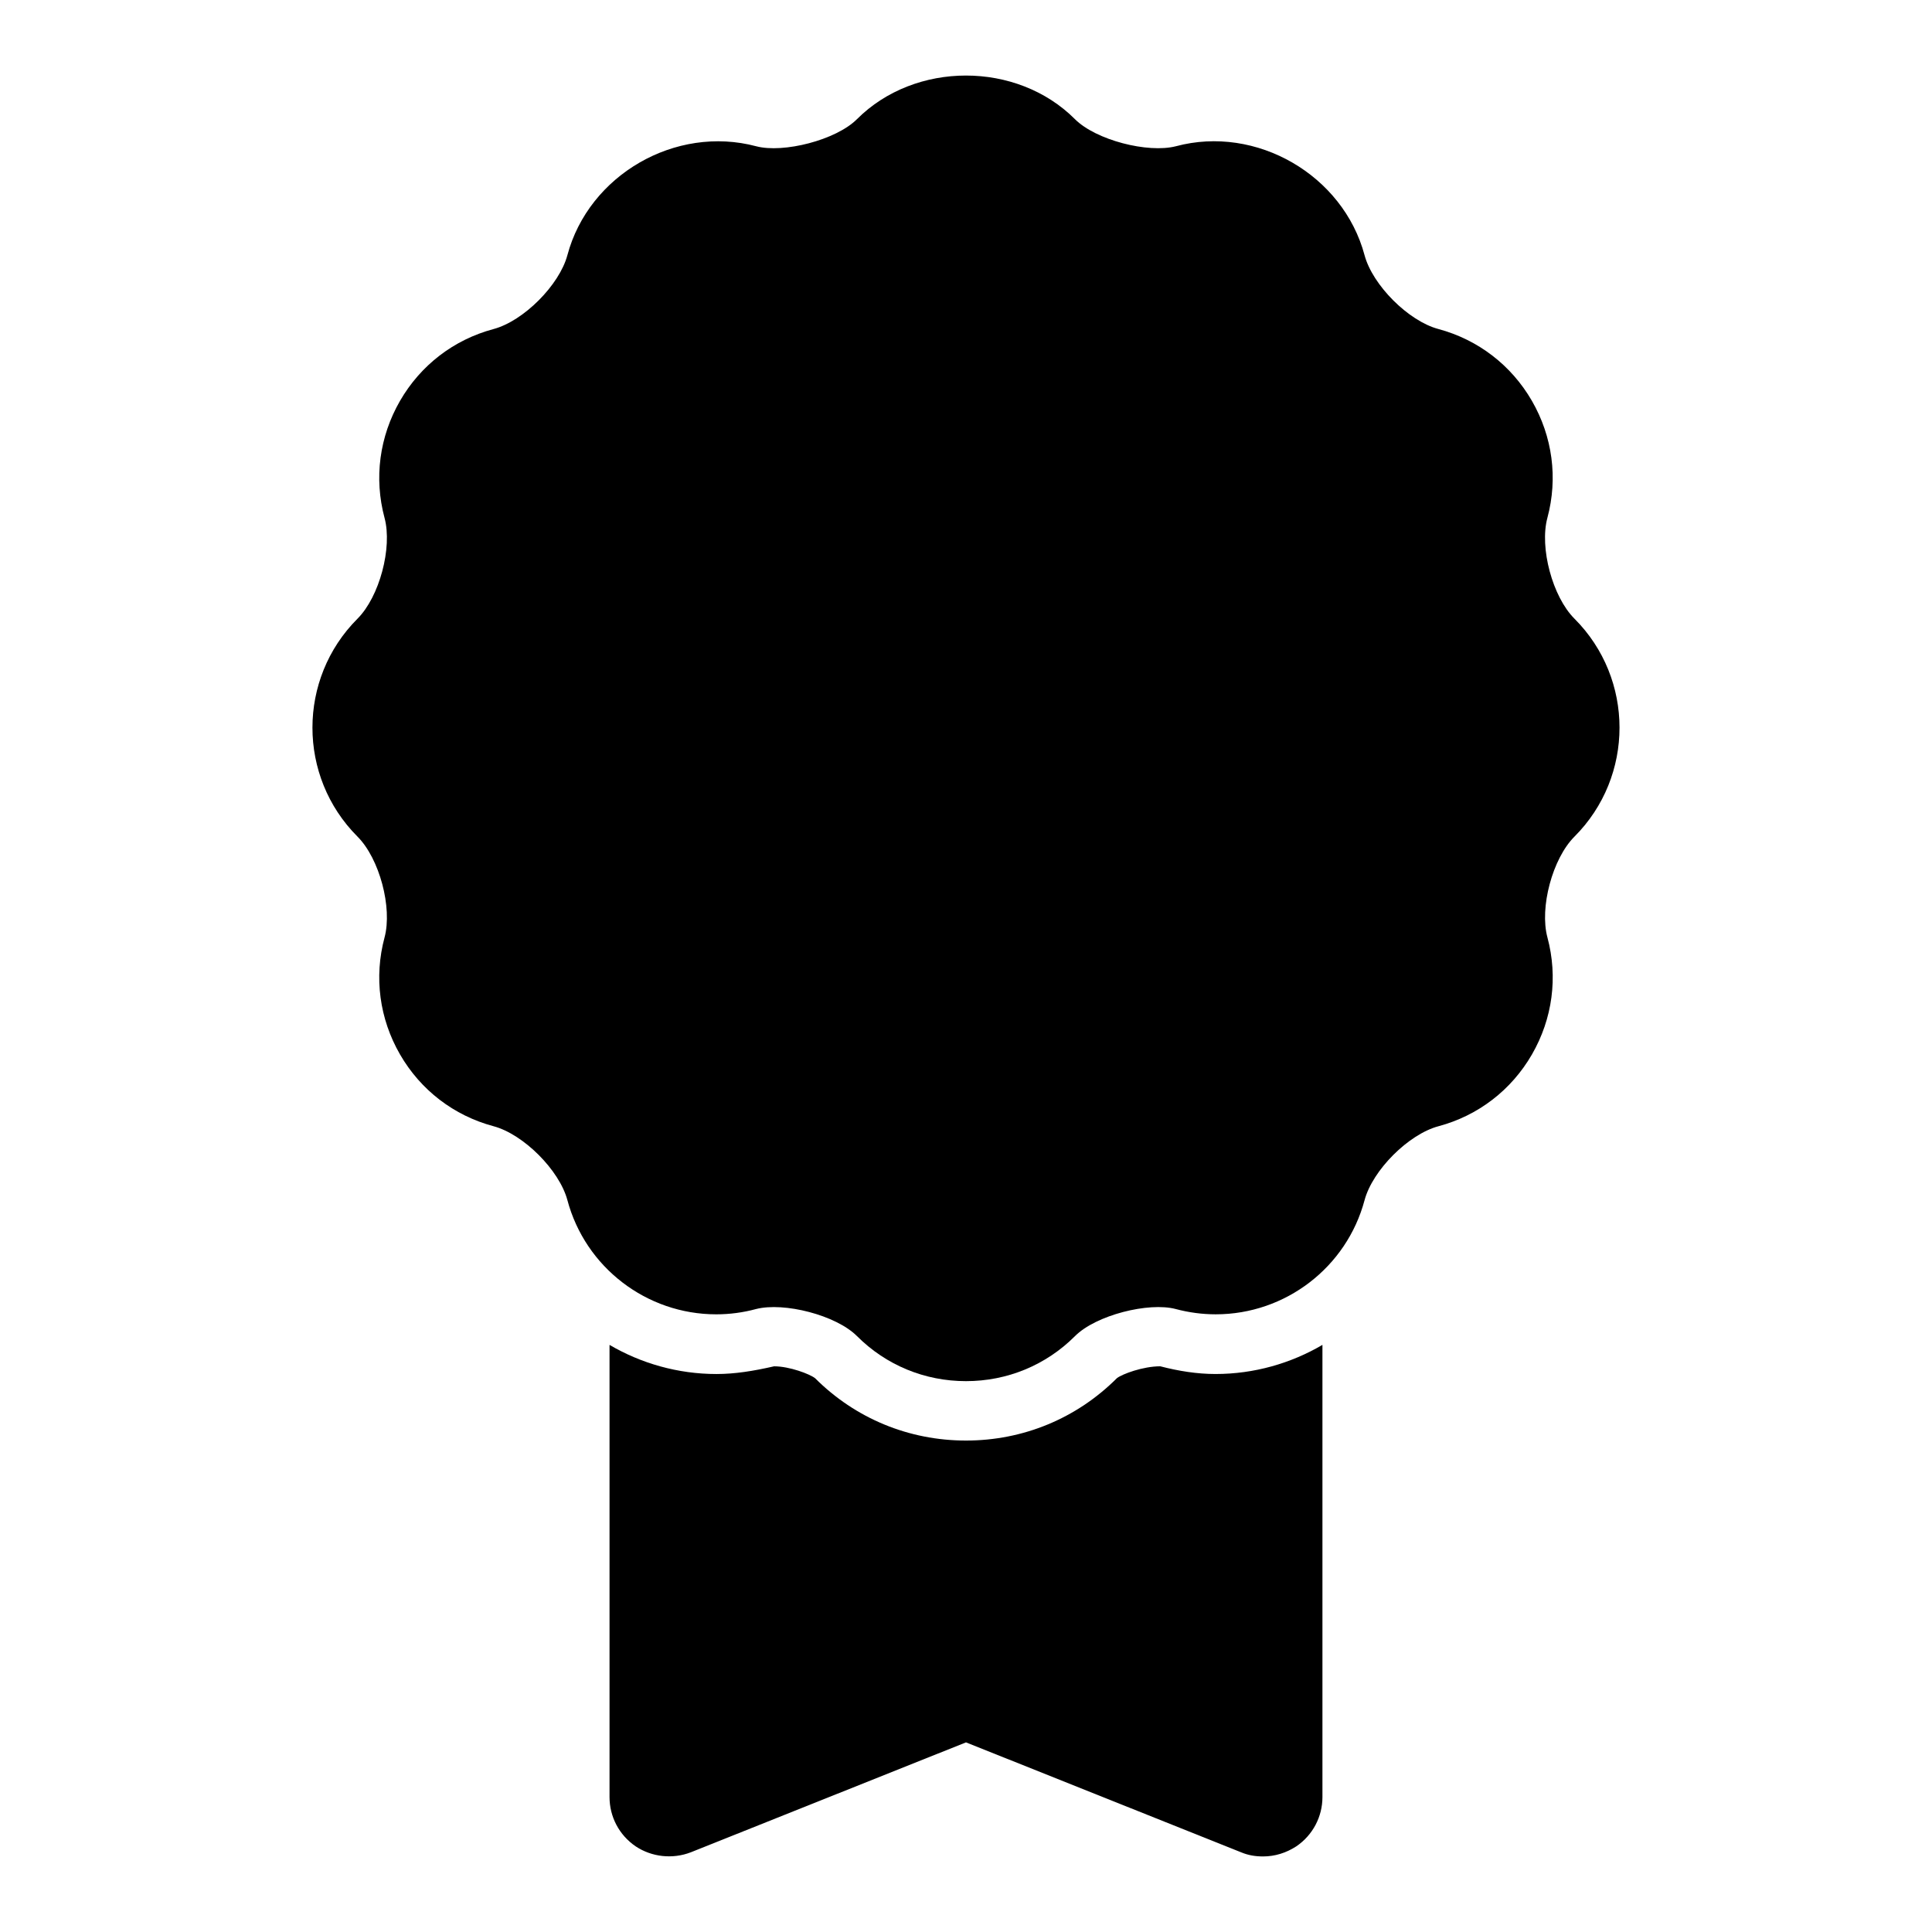 <?xml version="1.0" encoding="UTF-8"?>
<!-- Uploaded to: ICON Repo, www.iconrepo.com, Generator: ICON Repo Mixer Tools -->
<svg fill="#000000" width="800px" height="800px" version="1.1" viewBox="144 144 512 512" xmlns="http://www.w3.org/2000/svg">
 <g>
  <path d="m561.25 307.96c-5.82-5.812-9.309-18.805-7.172-26.738 2.82-10.516 1.359-21.508-4.098-30.98-5.465-9.457-14.262-16.219-24.793-19.051-7.934-2.106-17.441-11.625-19.566-19.559-5.672-21.234-28.668-34.594-49.992-28.875-7.434 1.906-21.219-1.629-26.762-7.18-15.391-15.406-42.352-15.406-57.758 0-5.539 5.551-19.523 9.09-26.711 7.184-21.395-5.688-44.363 7.609-50.031 28.859-2.129 7.949-11.637 17.465-19.586 19.586-10.516 2.812-19.32 9.578-24.777 19.035-5.457 9.473-6.918 20.465-4.098 30.996 2.129 7.918-1.352 20.91-7.164 26.723-15.922 15.93-15.922 41.82 0 57.75 5.812 5.812 9.293 18.805 7.164 26.738-2.82 10.516-1.359 21.508 4.098 30.98 5.457 9.457 14.262 16.219 24.793 19.035 7.934 2.121 17.441 11.641 19.566 19.574 4.758 17.82 20.98 30.273 39.453 30.273 3.566 0 7.125-0.477 10.531-1.398 7.434-1.906 21.227 1.613 26.777 7.18 7.691 7.695 17.945 11.926 28.871 11.926s21.18-4.227 28.883-11.93c5.535-5.566 19.543-9.086 26.715-7.18 3.461 0.922 7.019 1.398 10.586 1.398h0.008c18.465 0 34.688-12.453 39.438-30.258 2.129-7.949 11.641-17.465 19.586-19.586 10.516-2.812 19.32-9.578 24.777-19.035 5.457-9.473 6.918-20.465 4.098-30.996-2.137-7.918 1.344-20.91 7.164-26.723 15.918-15.93 15.918-41.824 0-57.75z"/>
  <path d="m494.46 500.41v119.82c0 5.195-2.523 10.07-6.926 13.07-2.676 1.734-5.664 2.676-8.816 2.676-2.043 0-3.938-0.309-5.828-1.105l-72.891-29.125-72.895 29.121c-4.883 1.891-10.395 1.262-14.645-1.566-4.406-3-6.926-7.875-6.926-13.07v-119.82c8.34 4.891 18.105 7.719 28.336 7.719 4.883 0 9.762-0.785 15.273-2.043 4.09 0 9.449 2.043 10.863 3.152 10.707 10.695 24.879 16.523 39.992 16.523s29.281-5.828 39.992-16.527c1.414-1.105 6.926-3.152 11.492-3.152 4.883 1.262 9.762 2.043 14.645 2.043 10.23 0.004 19.992-2.828 28.332-7.715z"/>
 </g>
</svg>